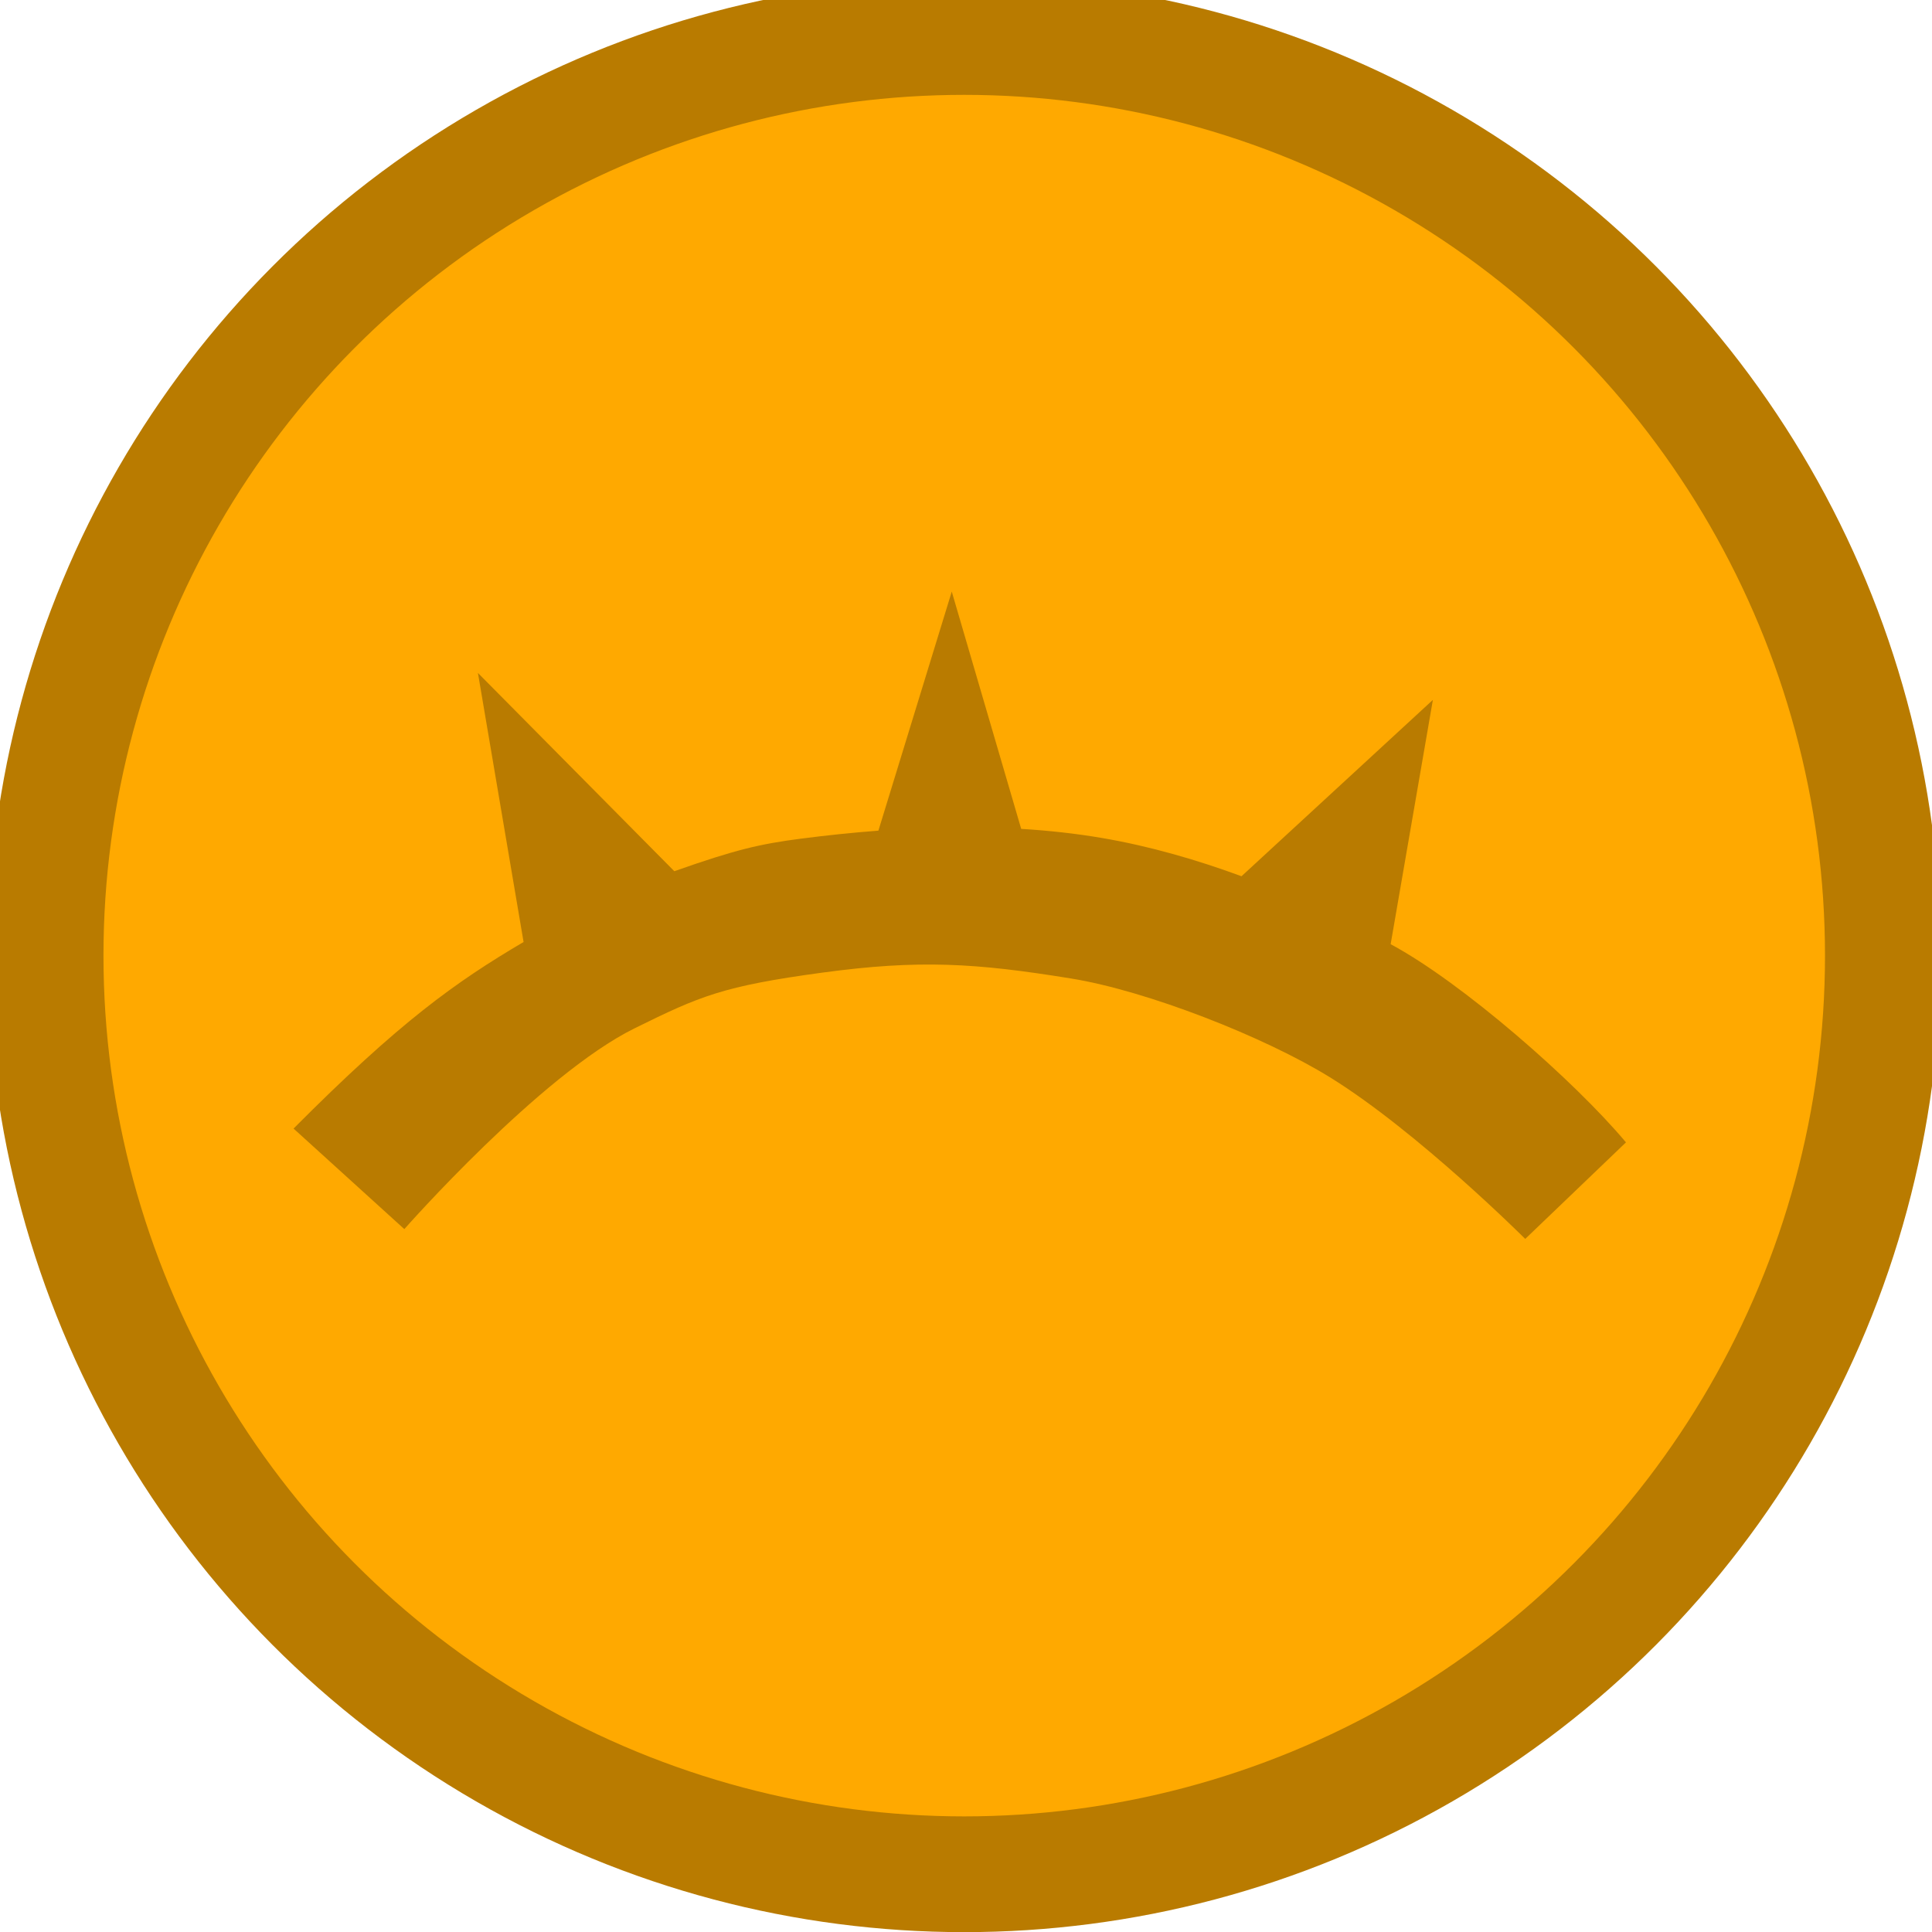 <?xml version="1.0" encoding="UTF-8" standalone="no"?>
<!-- Created with Inkscape (http://www.inkscape.org/) -->

<svg
   width="35mm"
   height="35mm"
   viewBox="0 0 35 35"
   version="1.1"
   id="svg5"
   inkscape:version="1.1.1 (3bf5ae0d25, 2021-09-20)"
   sodipodi:docname="gpo_geomorfologinis.svg"
   xmlns:inkscape="http://www.inkscape.org/namespaces/inkscape"
   xmlns:sodipodi="http://sodipodi.sourceforge.net/DTD/sodipodi-0.dtd"
   xmlns="http://www.w3.org/2000/svg"
   xmlns:svg="http://www.w3.org/2000/svg">
  <sodipodi:namedview
     id="namedview7"
     pagecolor="#505050"
     bordercolor="#eeeeee"
     borderopacity="1"
     inkscape:pageshadow="0"
     inkscape:pageopacity="0"
     inkscape:pagecheckerboard="0"
     inkscape:document-units="mm"
     showgrid="true"
     inkscape:lockguides="false"
     inkscape:zoom="3.0823513"
     inkscape:cx="41.688953"
     inkscape:cy="59.045833"
     inkscape:window-width="1882"
     inkscape:window-height="1051"
     inkscape:window-x="0"
     inkscape:window-y="0"
     inkscape:window-maximized="1"
     inkscape:current-layer="layer1">
    <inkscape:grid
       type="xygrid"
       id="grid824" />
  </sodipodi:namedview>
  <defs
     id="defs2" />
  <g
     inkscape:label="Layer 1"
     inkscape:groupmode="layer"
     id="layer1">
    <circle
       style="fill:#ffa900;fill-opacity:1;stroke:#b97b00;stroke-width:2.097;stroke-miterlimit:4;stroke-dasharray:none;stroke-opacity:1"
       id="path1062"
       cx="17.468"
       cy="17.312"
       r="16.642" />
    <path
       style="fill-opacity:1;stroke-width:0.265px;stroke-linecap:butt;stroke-linejoin:miter;stroke-opacity:1;fill:#b97b00"
       d="M 7.323,22.265 5.318,20.445 C 7.241,18.513 8.25,17.793 9.485,17.065 l -0.827,-4.874 3.558,3.592 c 1.11,-0.392 1.551,-0.493 2.287,-0.589 0.468,-0.061 0.939,-0.11 1.41,-0.146 1.329,-4.331 0,0 1.329,-4.331 1.258,4.299 0,0 1.258,4.299 0.499,0.03 0.99,0.084 1.47,0.166 0.87,0.149 1.72,0.397 2.521,0.692 3.467,-3.195 0,0 3.467,-3.195 -0.765,4.426 0,0 -0.765,4.426 1.294,0.693 3.331,2.478 4.263,3.59 l -1.825,1.749 c 0,0 -1.947,-1.944 -3.538,-2.928 -1.186,-0.733 -3.31,-1.566 -4.686,-1.789 -1.741,-0.283 -2.754,-0.344 -4.502,-0.108 -1.809,0.245 -2.222,0.424 -3.409,1.01 -1.71,0.844 -4.17,3.636 -4.17,3.636"
       id="path859"
       sodipodi:nodetypes="cccccscccscccccssssc" />
  </g>
</svg>

